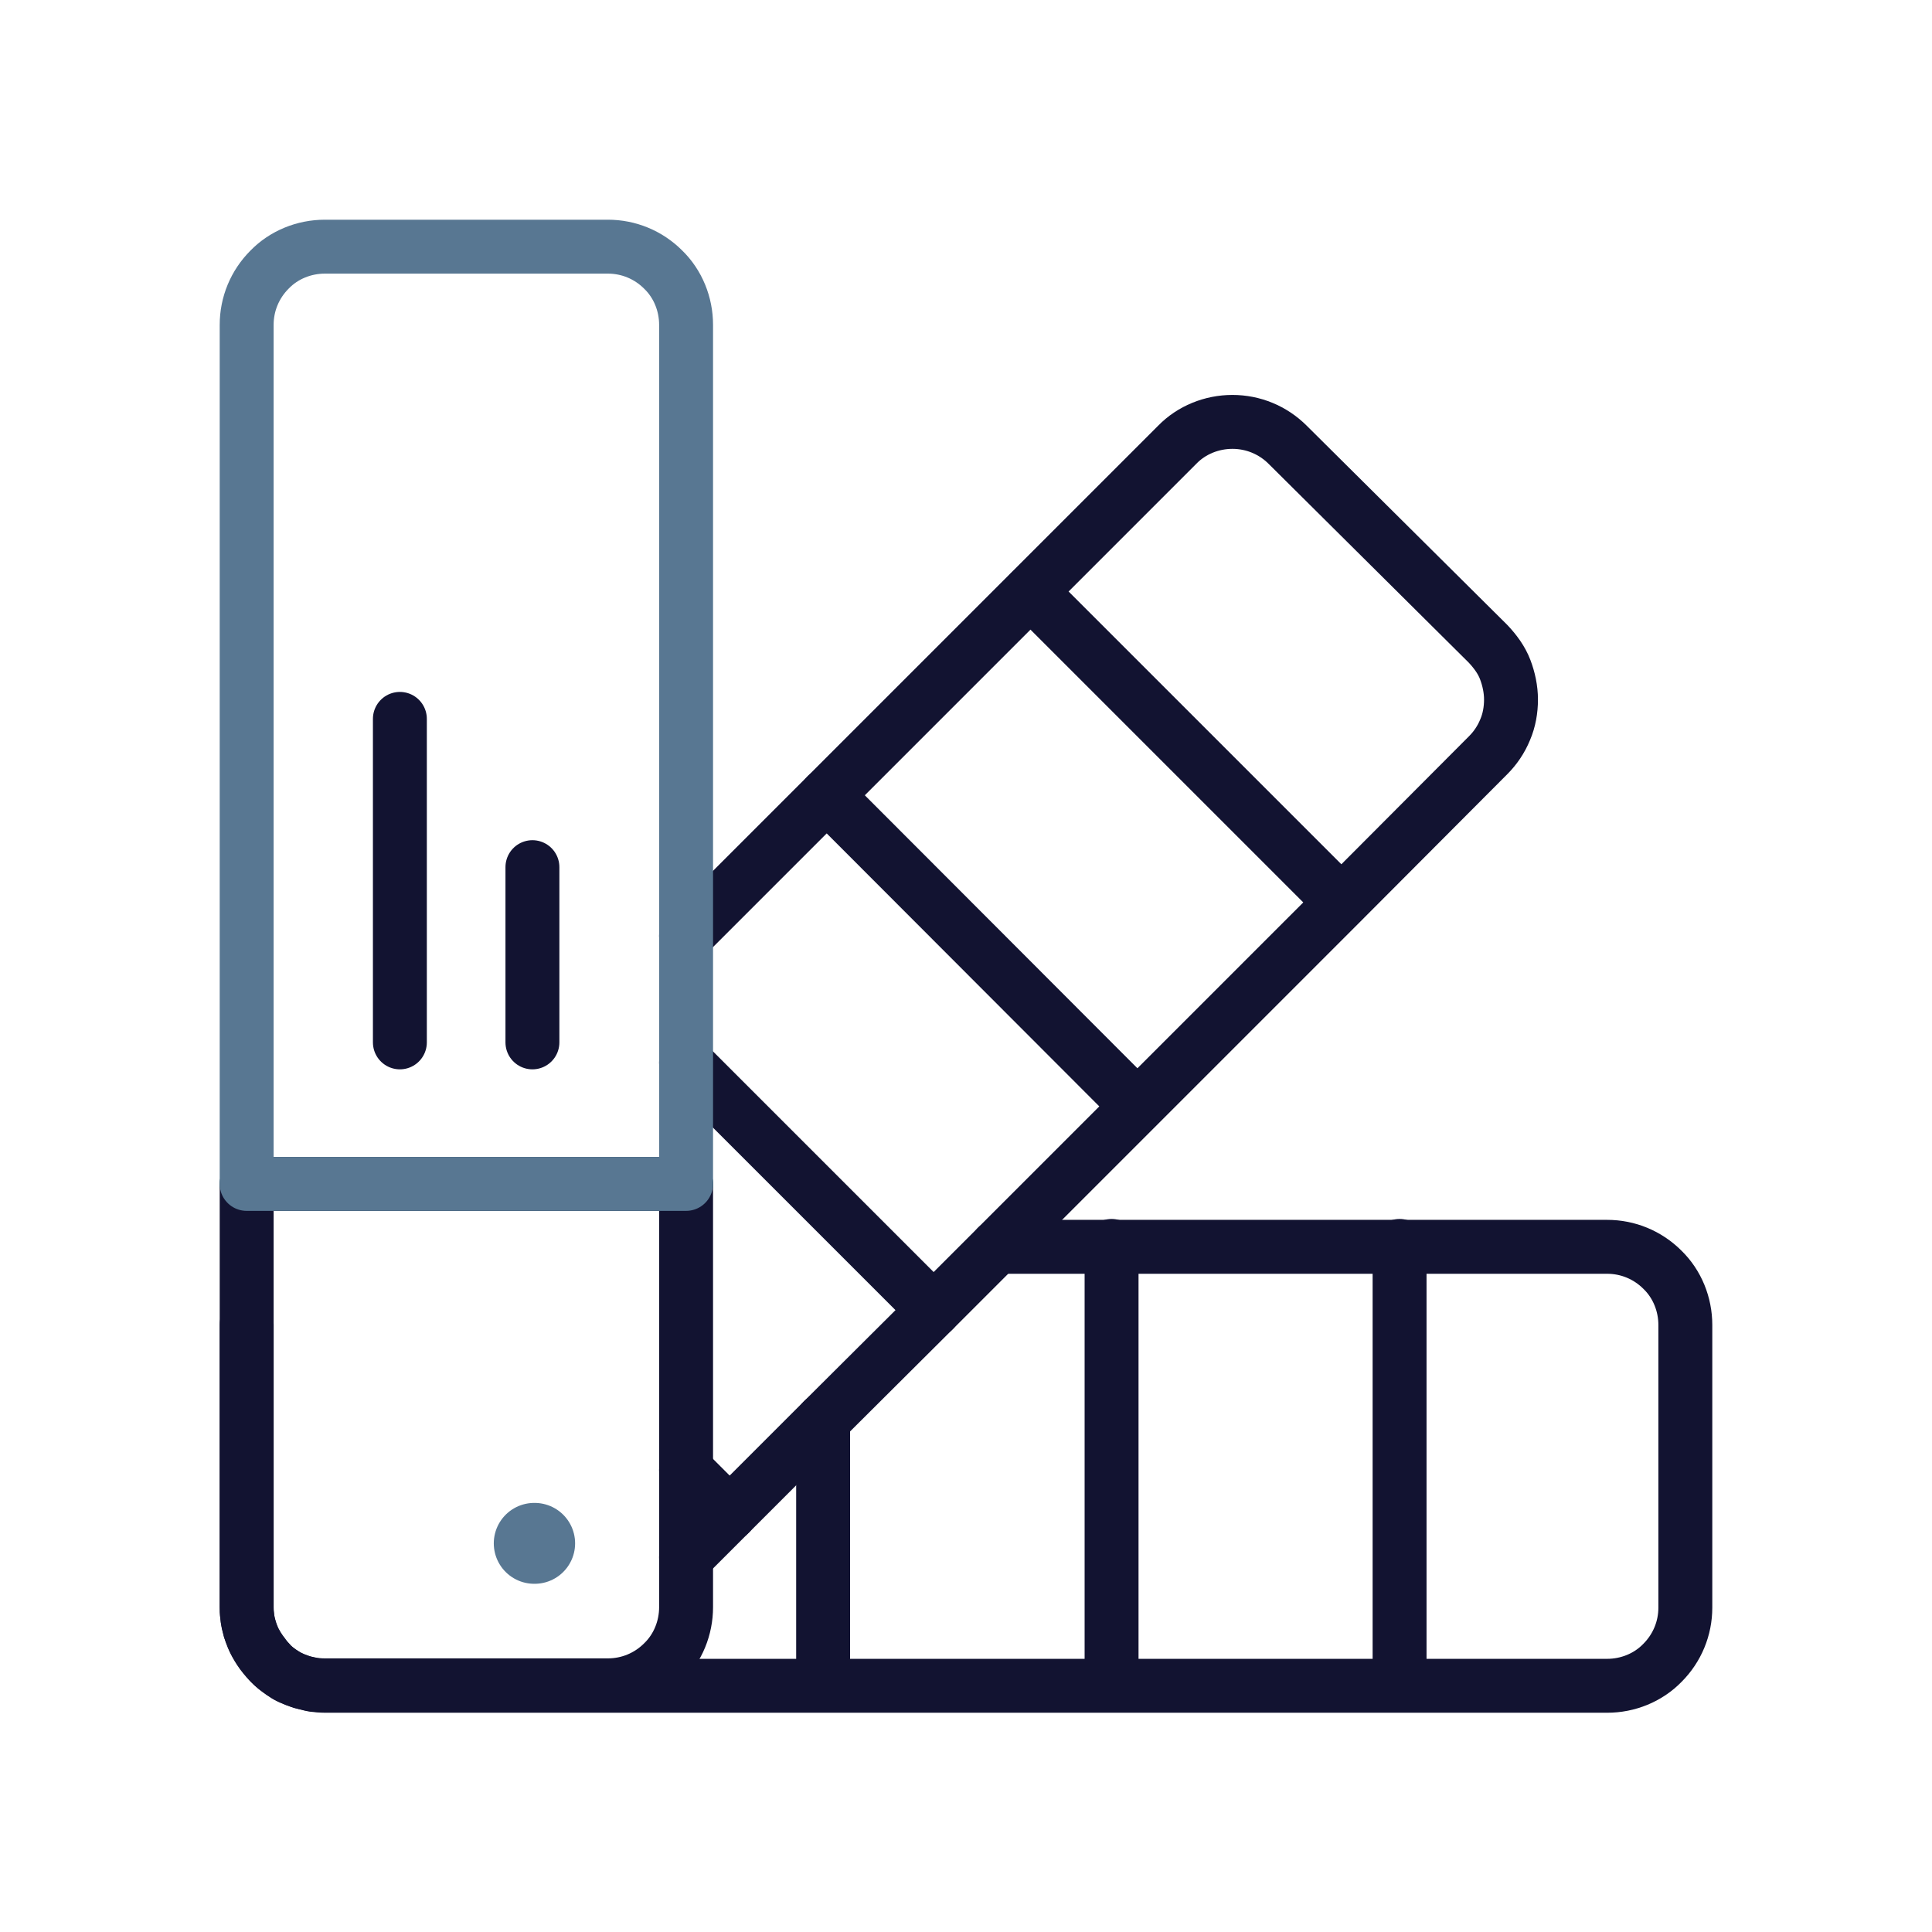 <?xml version="1.0" encoding="utf-8"?>
<!-- Generator: Adobe Illustrator 28.3.0, SVG Export Plug-In . SVG Version: 6.00 Build 0)  -->
<svg version="1.1" id="Ebene_1" xmlns="http://www.w3.org/2000/svg" xmlns:xlink="http://www.w3.org/1999/xlink" x="0px" y="0px"
	 viewBox="0 0 430 430" style="enable-background:new 0 0 430 430;" xml:space="preserve">
<style type="text/css">
	.st0{fill:none;stroke:#121331;stroke-width:12;stroke-linecap:round;stroke-linejoin:round;}
	.st1{fill:none;stroke:#08A88A;stroke-width:12;stroke-linecap:round;stroke-linejoin:round;}
	.st2{fill:none;stroke:#587792;stroke-width:12;stroke-linecap:round;stroke-linejoin:round;}
	.st3{fill:none;stroke:#587792;stroke-width:18;stroke-linecap:round;stroke-linejoin:round;}
</style>
<path class="st0" d="M54.9,294.8v62.9c0,0.6,0,1.2,0.1,1.8c0,0.3,0.1,0.6,0.1,0.9c0.1,0.6,0.2,1.1,0.4,1.7c0,0.2,0.1,0.4,0.1,0.5
	c0.1,0.2,0.1,0.4,0.2,0.5c0,0.1,0.1,0.2,0.1,0.3c0.1,0.3,0.2,0.5,0.3,0.8c0,0.1,0.1,0.3,0.2,0.4c0.1,0.2,0.1,0.4,0.2,0.5
	c0.1,0.2,0.2,0.5,0.4,0.7c0.1,0.2,0.2,0.3,0.3,0.5s0.2,0.3,0.3,0.5c0.2,0.3,0.4,0.6,0.6,0.9c0,0,0,0.1,0.1,0.1l0.3,0.4
	c0.2,0.3,0.4,0.5,0.6,0.8c0.2,0.2,0.2,0.2,0.3,0.4l0.4,0.4L60,370l0.6,0.6l0.1,0.1l0.7,0.6l0.8,0.6l0.7,0.5c0.1,0,0.1,0.1,0.2,0.1
	l0.4,0.3l0.3,0.2l0.4,0.2c0.1,0.1,0.3,0.1,0.4,0.2l0.5,0.2c0.4,0.2,0.9,0.4,1.3,0.5c0.4,0.2,1.1,0.4,1.6,0.5
	c0.6,0.1,1.1,0.3,1.7,0.4c0.9,0.1,1.8,0.2,2.7,0.2h285.3c4.6,0,9.1-1.8,12.3-5.1c3.3-3.3,5.1-7.7,5.1-12.3v-62.9
	c0-4.6-1.8-9.1-5.1-12.3c-3.3-3.3-7.7-5.1-12.3-5.1H221.9"/>
<path class="st0" d="M311.5,375.1v-97.8"/>
<path class="st0" d="M247.4,375.1v-97.8"/>
<path class="st0" d="M183.2,375.1v-59"/>
<path class="st0" d="M152.7,346.6l9.7-9.7l20.8-20.8l24.6-24.5l14.2-14.2l31.2-31.2l45.4-45.4l32.6-32.7c1.6-1.6,2.9-3.5,3.8-5.7
	c0.9-2.1,1.3-4.4,1.3-6.7c0-2.3-0.5-4.6-1.3-6.7s-2.2-4-3.8-5.7L286.6,99c-3.3-3.3-7.7-5.1-12.3-5.1s-9.1,1.8-12.3,5.1l-32.6,32.6
	L184,177l-31.3,31.3"/>
<path class="st0" d="M298.5,200.8l-69.1-69.1"/>
<path class="st0" d="M253.1,246.2L184,177"/>
<path class="st0" d="M152.7,236.5l40.9,40.9l14.2,14.2"/>
<path class="st0" d="M162.4,336.9l-9.7-9.7"/>
<path class="st1" d="M152.7,263.5H54.9"/>
<path class="st0" d="M152.7,263.5v94.2c0,4.6-1.8,9.1-5.1,12.3c-3.3,3.3-7.7,5.1-12.3,5.1H72.3c-4.6,0-9.1-1.8-12.3-5.1
	c-3.3-3.3-5.1-7.7-5.1-12.3v-94.2H152.7z"/>
<path class="st2" d="M152.7,263.5V72.3c0-4.6-1.8-9.1-5.1-12.3c-3.3-3.3-7.7-5.1-12.3-5.1H72.3c-4.6,0-9.1,1.8-12.3,5.1
	c-3.3,3.3-5.1,7.7-5.1,12.3v191.2H152.7z"/>
<path class="st0" d="M89,232v-72"/>
<path class="st0" d="M118.5,232v-39"/>
<path class="st3" d="M118.9,343.5h0.1"/>
</svg>

